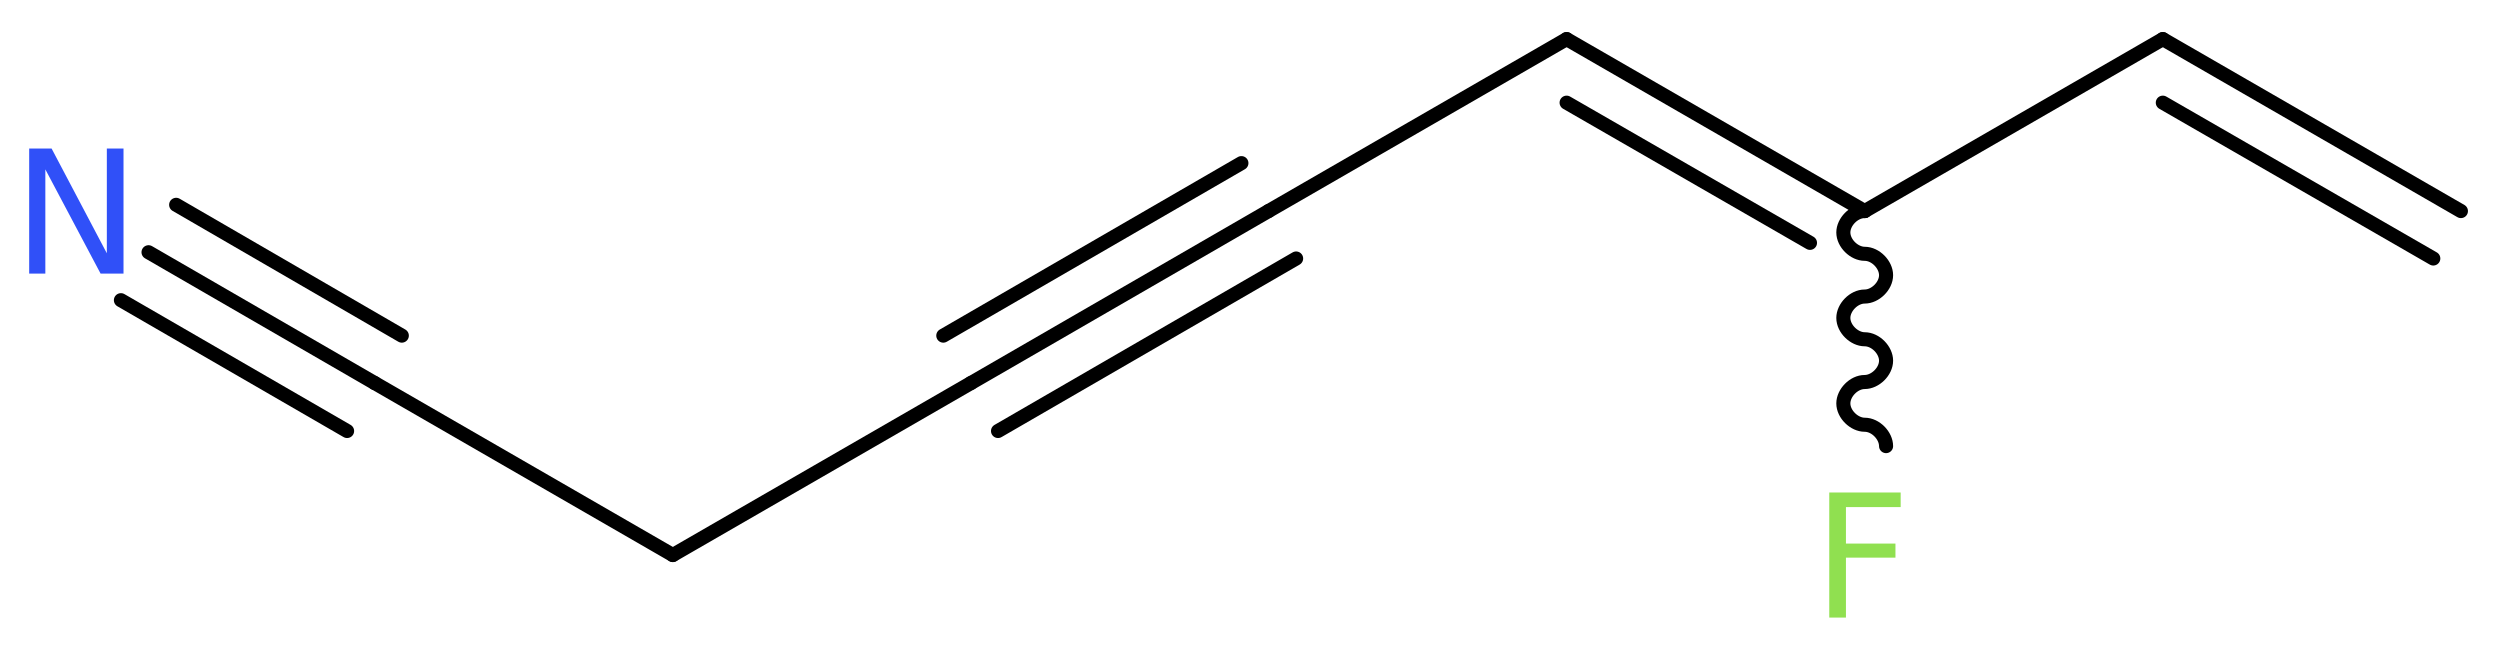 <?xml version='1.0' encoding='UTF-8'?>
<!DOCTYPE svg PUBLIC "-//W3C//DTD SVG 1.1//EN" "http://www.w3.org/Graphics/SVG/1.1/DTD/svg11.dtd">
<svg version='1.2' xmlns='http://www.w3.org/2000/svg' xmlns:xlink='http://www.w3.org/1999/xlink' width='47.97mm' height='12.41mm' viewBox='0 0 47.97 12.41'>
  <desc>Generated by the Chemistry Development Kit (http://github.com/cdk)</desc>
  <g stroke-linecap='round' stroke-linejoin='round' stroke='#000000' stroke-width='.27' fill='#90E050'>
    <rect x='.0' y='.0' width='48.0' height='13.0' fill='#FFFFFF' stroke='none'/>
    <g id='mol1' class='mol'>
      <g id='mol1bnd1' class='bond'>
        <line x1='41.5' y1='.75' x2='47.22' y2='4.05'/>
        <line x1='41.5' y1='1.97' x2='46.69' y2='4.96'/>
      </g>
      <line id='mol1bnd2' class='bond' x1='41.5' y1='.75' x2='35.78' y2='4.05'/>
      <path id='mol1bnd3' class='bond' d='M35.78 4.05c-.21 .0 -.41 .21 -.41 .41c.0 .21 .21 .41 .41 .41c.21 .0 .41 .21 .41 .41c.0 .21 -.21 .41 -.41 .41c-.21 .0 -.41 .21 -.41 .41c.0 .21 .21 .41 .41 .41c.21 .0 .41 .21 .41 .41c.0 .21 -.21 .41 -.41 .41c-.21 .0 -.41 .21 -.41 .41c.0 .21 .21 .41 .41 .41c.21 .0 .41 .21 .41 .41' fill='none' stroke='#000000' stroke-width='.27'/>
      <g id='mol1bnd4' class='bond'>
        <line x1='30.06' y1='.75' x2='35.78' y2='4.05'/>
        <line x1='30.06' y1='1.97' x2='34.73' y2='4.66'/>
      </g>
      <line id='mol1bnd5' class='bond' x1='30.06' y1='.75' x2='24.34' y2='4.05'/>
      <g id='mol1bnd6' class='bond'>
        <line x1='24.34' y1='4.05' x2='18.63' y2='7.35'/>
        <line x1='24.87' y1='4.96' x2='19.15' y2='8.27'/>
        <line x1='23.82' y1='3.13' x2='18.1' y2='6.44'/>
      </g>
      <line id='mol1bnd7' class='bond' x1='18.63' y1='7.35' x2='12.91' y2='10.65'/>
      <line id='mol1bnd8' class='bond' x1='12.91' y1='10.65' x2='7.19' y2='7.35'/>
      <g id='mol1bnd9' class='bond'>
        <line x1='7.19' y1='7.35' x2='2.85' y2='4.84'/>
        <line x1='6.66' y1='8.27' x2='2.32' y2='5.76'/>
        <line x1='7.71' y1='6.44' x2='3.38' y2='3.93'/>
      </g>
      <path id='mol1atm4' class='atom' d='M35.09 9.45h1.38v.28h-1.05v.7h.95v.27h-.95v1.15h-.32v-2.4z' stroke='none'/>
      <path id='mol1atm10' class='atom' d='M.56 2.85h.43l1.06 2.01v-2.01h.32v2.4h-.44l-1.06 -2.0v2.0h-.31v-2.4z' stroke='none' fill='#3050F8'/>
    </g>
  </g>
</svg>
